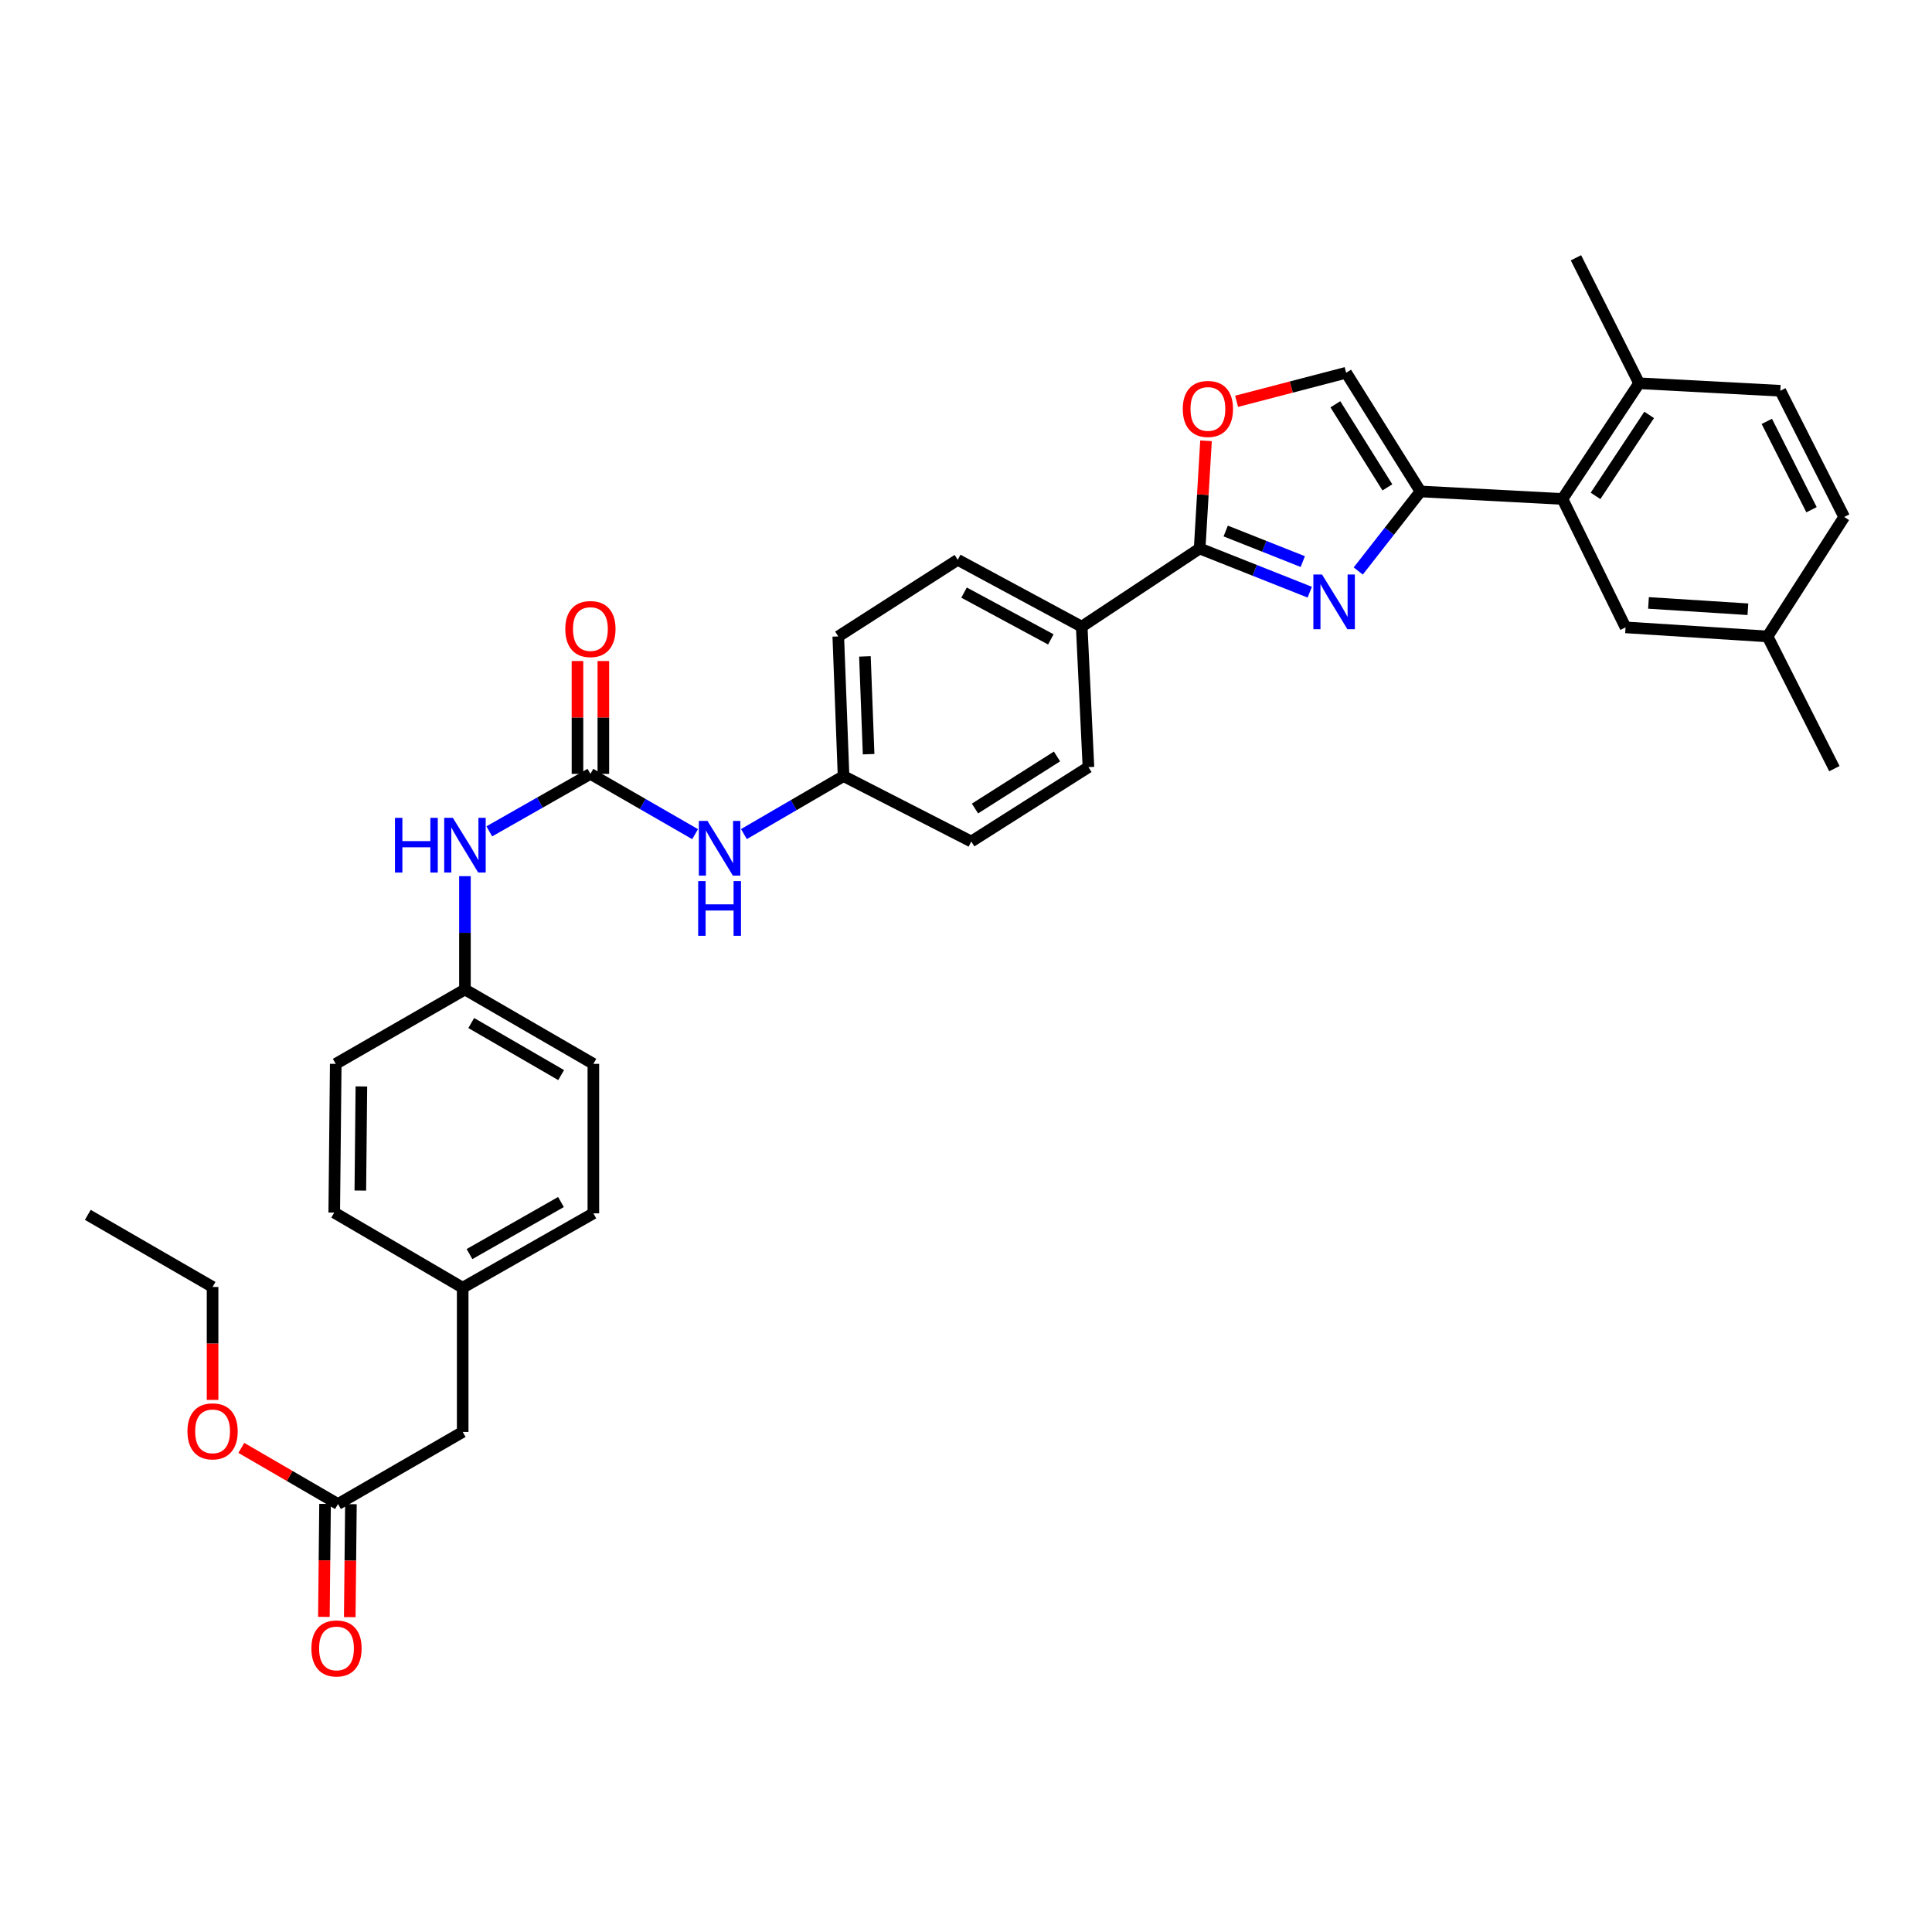 <?xml version='1.0' encoding='iso-8859-1'?>
<svg version='1.1' baseProfile='full'
              xmlns='http://www.w3.org/2000/svg'
                      xmlns:rdkit='http://www.rdkit.org/xml'
                      xmlns:xlink='http://www.w3.org/1999/xlink'
                  xml:space='preserve'
width='1000px' height='1000px' viewBox='0 0 1000 1000'>
<!-- END OF HEADER -->
<rect style='opacity:1.0;fill:#FFFFFF;stroke:none' width='1000' height='1000' x='0' y='0'> </rect>
<path class='bond-0' d='M 703.029,295.544 L 719.129,274.958' style='fill:none;fill-rule:evenodd;stroke:#0000FF;stroke-width:6px;stroke-linecap:butt;stroke-linejoin:miter;stroke-opacity:1' />
<path class='bond-0' d='M 719.129,274.958 L 735.228,254.373' style='fill:none;fill-rule:evenodd;stroke:#000000;stroke-width:6px;stroke-linecap:butt;stroke-linejoin:miter;stroke-opacity:1' />
<path class='bond-1' d='M 677.925,306.514 L 649.432,295.209' style='fill:none;fill-rule:evenodd;stroke:#0000FF;stroke-width:6px;stroke-linecap:butt;stroke-linejoin:miter;stroke-opacity:1' />
<path class='bond-1' d='M 649.432,295.209 L 620.939,283.905' style='fill:none;fill-rule:evenodd;stroke:#000000;stroke-width:6px;stroke-linecap:butt;stroke-linejoin:miter;stroke-opacity:1' />
<path class='bond-1' d='M 674.315,290.676 L 654.37,282.763' style='fill:none;fill-rule:evenodd;stroke:#0000FF;stroke-width:6px;stroke-linecap:butt;stroke-linejoin:miter;stroke-opacity:1' />
<path class='bond-1' d='M 654.37,282.763 L 634.425,274.85' style='fill:none;fill-rule:evenodd;stroke:#000000;stroke-width:6px;stroke-linecap:butt;stroke-linejoin:miter;stroke-opacity:1' />
<path class='bond-4' d='M 735.228,254.373 L 808.731,258.263' style='fill:none;fill-rule:evenodd;stroke:#000000;stroke-width:6px;stroke-linecap:butt;stroke-linejoin:miter;stroke-opacity:1' />
<path class='bond-5' d='M 735.228,254.373 L 696.763,192.936' style='fill:none;fill-rule:evenodd;stroke:#000000;stroke-width:6px;stroke-linecap:butt;stroke-linejoin:miter;stroke-opacity:1' />
<path class='bond-5' d='M 718.11,252.263 L 691.184,209.257' style='fill:none;fill-rule:evenodd;stroke:#000000;stroke-width:6px;stroke-linecap:butt;stroke-linejoin:miter;stroke-opacity:1' />
<path class='bond-3' d='M 620.939,283.905 L 622.585,256.03' style='fill:none;fill-rule:evenodd;stroke:#000000;stroke-width:6px;stroke-linecap:butt;stroke-linejoin:miter;stroke-opacity:1' />
<path class='bond-3' d='M 622.585,256.03 L 624.231,228.156' style='fill:none;fill-rule:evenodd;stroke:#FF0000;stroke-width:6px;stroke-linecap:butt;stroke-linejoin:miter;stroke-opacity:1' />
<path class='bond-8' d='M 620.939,283.905 L 559.889,324.357' style='fill:none;fill-rule:evenodd;stroke:#000000;stroke-width:6px;stroke-linecap:butt;stroke-linejoin:miter;stroke-opacity:1' />
<path class='bond-2' d='M 305.595,400.552 L 332.691,416.156' style='fill:none;fill-rule:evenodd;stroke:#000000;stroke-width:6px;stroke-linecap:butt;stroke-linejoin:miter;stroke-opacity:1' />
<path class='bond-2' d='M 332.691,416.156 L 359.786,431.759' style='fill:none;fill-rule:evenodd;stroke:#0000FF;stroke-width:6px;stroke-linecap:butt;stroke-linejoin:miter;stroke-opacity:1' />
<path class='bond-6' d='M 305.595,400.552 L 279.429,415.43' style='fill:none;fill-rule:evenodd;stroke:#000000;stroke-width:6px;stroke-linecap:butt;stroke-linejoin:miter;stroke-opacity:1' />
<path class='bond-6' d='M 279.429,415.43 L 253.263,430.309' style='fill:none;fill-rule:evenodd;stroke:#0000FF;stroke-width:6px;stroke-linecap:butt;stroke-linejoin:miter;stroke-opacity:1' />
<path class='bond-12' d='M 312.29,400.552 L 312.29,371.349' style='fill:none;fill-rule:evenodd;stroke:#000000;stroke-width:6px;stroke-linecap:butt;stroke-linejoin:miter;stroke-opacity:1' />
<path class='bond-12' d='M 312.29,371.349 L 312.29,342.146' style='fill:none;fill-rule:evenodd;stroke:#FF0000;stroke-width:6px;stroke-linecap:butt;stroke-linejoin:miter;stroke-opacity:1' />
<path class='bond-12' d='M 298.901,400.552 L 298.901,371.349' style='fill:none;fill-rule:evenodd;stroke:#000000;stroke-width:6px;stroke-linecap:butt;stroke-linejoin:miter;stroke-opacity:1' />
<path class='bond-12' d='M 298.901,371.349 L 298.901,342.146' style='fill:none;fill-rule:evenodd;stroke:#FF0000;stroke-width:6px;stroke-linecap:butt;stroke-linejoin:miter;stroke-opacity:1' />
<path class='bond-34' d='M 640.058,207.715 L 668.41,200.326' style='fill:none;fill-rule:evenodd;stroke:#FF0000;stroke-width:6px;stroke-linecap:butt;stroke-linejoin:miter;stroke-opacity:1' />
<path class='bond-34' d='M 668.41,200.326 L 696.763,192.936' style='fill:none;fill-rule:evenodd;stroke:#000000;stroke-width:6px;stroke-linecap:butt;stroke-linejoin:miter;stroke-opacity:1' />
<path class='bond-10' d='M 808.731,258.263 L 848.394,198.374' style='fill:none;fill-rule:evenodd;stroke:#000000;stroke-width:6px;stroke-linecap:butt;stroke-linejoin:miter;stroke-opacity:1' />
<path class='bond-10' d='M 825.844,256.673 L 853.608,214.751' style='fill:none;fill-rule:evenodd;stroke:#000000;stroke-width:6px;stroke-linecap:butt;stroke-linejoin:miter;stroke-opacity:1' />
<path class='bond-11' d='M 808.731,258.263 L 841.38,324.729' style='fill:none;fill-rule:evenodd;stroke:#000000;stroke-width:6px;stroke-linecap:butt;stroke-linejoin:miter;stroke-opacity:1' />
<path class='bond-19' d='M 240.655,453.505 L 240.655,482.83' style='fill:none;fill-rule:evenodd;stroke:#0000FF;stroke-width:6px;stroke-linecap:butt;stroke-linejoin:miter;stroke-opacity:1' />
<path class='bond-19' d='M 240.655,482.83 L 240.655,512.156' style='fill:none;fill-rule:evenodd;stroke:#000000;stroke-width:6px;stroke-linecap:butt;stroke-linejoin:miter;stroke-opacity:1' />
<path class='bond-7' d='M 385.051,431.724 L 410.836,416.718' style='fill:none;fill-rule:evenodd;stroke:#0000FF;stroke-width:6px;stroke-linecap:butt;stroke-linejoin:miter;stroke-opacity:1' />
<path class='bond-7' d='M 410.836,416.718 L 436.622,401.712' style='fill:none;fill-rule:evenodd;stroke:#000000;stroke-width:6px;stroke-linecap:butt;stroke-linejoin:miter;stroke-opacity:1' />
<path class='bond-14' d='M 559.889,324.357 L 495.723,289.752' style='fill:none;fill-rule:evenodd;stroke:#000000;stroke-width:6px;stroke-linecap:butt;stroke-linejoin:miter;stroke-opacity:1' />
<path class='bond-14' d='M 543.909,330.951 L 498.992,306.727' style='fill:none;fill-rule:evenodd;stroke:#000000;stroke-width:6px;stroke-linecap:butt;stroke-linejoin:miter;stroke-opacity:1' />
<path class='bond-15' d='M 559.889,324.357 L 563.378,397.071' style='fill:none;fill-rule:evenodd;stroke:#000000;stroke-width:6px;stroke-linecap:butt;stroke-linejoin:miter;stroke-opacity:1' />
<path class='bond-9' d='M 174.941,778.486 L 239.487,741.173' style='fill:none;fill-rule:evenodd;stroke:#000000;stroke-width:6px;stroke-linecap:butt;stroke-linejoin:miter;stroke-opacity:1' />
<path class='bond-13' d='M 168.247,778.417 L 167.946,807.655' style='fill:none;fill-rule:evenodd;stroke:#000000;stroke-width:6px;stroke-linecap:butt;stroke-linejoin:miter;stroke-opacity:1' />
<path class='bond-13' d='M 167.946,807.655 L 167.646,836.893' style='fill:none;fill-rule:evenodd;stroke:#FF0000;stroke-width:6px;stroke-linecap:butt;stroke-linejoin:miter;stroke-opacity:1' />
<path class='bond-13' d='M 181.636,778.554 L 181.336,807.792' style='fill:none;fill-rule:evenodd;stroke:#000000;stroke-width:6px;stroke-linecap:butt;stroke-linejoin:miter;stroke-opacity:1' />
<path class='bond-13' d='M 181.336,807.792 L 181.035,837.03' style='fill:none;fill-rule:evenodd;stroke:#FF0000;stroke-width:6px;stroke-linecap:butt;stroke-linejoin:miter;stroke-opacity:1' />
<path class='bond-25' d='M 174.941,778.486 L 149.924,763.953' style='fill:none;fill-rule:evenodd;stroke:#000000;stroke-width:6px;stroke-linecap:butt;stroke-linejoin:miter;stroke-opacity:1' />
<path class='bond-25' d='M 149.924,763.953 L 124.907,749.42' style='fill:none;fill-rule:evenodd;stroke:#FF0000;stroke-width:6px;stroke-linecap:butt;stroke-linejoin:miter;stroke-opacity:1' />
<path class='bond-16' d='M 848.394,198.374 L 921.488,202.257' style='fill:none;fill-rule:evenodd;stroke:#000000;stroke-width:6px;stroke-linecap:butt;stroke-linejoin:miter;stroke-opacity:1' />
<path class='bond-30' d='M 848.394,198.374 L 815.708,133.433' style='fill:none;fill-rule:evenodd;stroke:#000000;stroke-width:6px;stroke-linecap:butt;stroke-linejoin:miter;stroke-opacity:1' />
<path class='bond-20' d='M 841.38,324.729 L 914.882,329.415' style='fill:none;fill-rule:evenodd;stroke:#000000;stroke-width:6px;stroke-linecap:butt;stroke-linejoin:miter;stroke-opacity:1' />
<path class='bond-20' d='M 853.257,312.069 L 904.709,315.349' style='fill:none;fill-rule:evenodd;stroke:#000000;stroke-width:6px;stroke-linecap:butt;stroke-linejoin:miter;stroke-opacity:1' />
<path class='bond-23' d='M 495.723,289.752 L 433.892,329.415' style='fill:none;fill-rule:evenodd;stroke:#000000;stroke-width:6px;stroke-linecap:butt;stroke-linejoin:miter;stroke-opacity:1' />
<path class='bond-22' d='M 563.378,397.071 L 502.73,435.566' style='fill:none;fill-rule:evenodd;stroke:#000000;stroke-width:6px;stroke-linecap:butt;stroke-linejoin:miter;stroke-opacity:1' />
<path class='bond-22' d='M 547.105,391.54 L 504.652,418.487' style='fill:none;fill-rule:evenodd;stroke:#000000;stroke-width:6px;stroke-linecap:butt;stroke-linejoin:miter;stroke-opacity:1' />
<path class='bond-36' d='M 921.488,202.257 L 954.545,267.584' style='fill:none;fill-rule:evenodd;stroke:#000000;stroke-width:6px;stroke-linecap:butt;stroke-linejoin:miter;stroke-opacity:1' />
<path class='bond-36' d='M 914.499,218.102 L 937.64,263.831' style='fill:none;fill-rule:evenodd;stroke:#000000;stroke-width:6px;stroke-linecap:butt;stroke-linejoin:miter;stroke-opacity:1' />
<path class='bond-17' d='M 436.622,401.712 L 502.73,435.566' style='fill:none;fill-rule:evenodd;stroke:#000000;stroke-width:6px;stroke-linecap:butt;stroke-linejoin:miter;stroke-opacity:1' />
<path class='bond-35' d='M 436.622,401.712 L 433.892,329.415' style='fill:none;fill-rule:evenodd;stroke:#000000;stroke-width:6px;stroke-linecap:butt;stroke-linejoin:miter;stroke-opacity:1' />
<path class='bond-35' d='M 449.592,390.362 L 447.681,339.754' style='fill:none;fill-rule:evenodd;stroke:#000000;stroke-width:6px;stroke-linecap:butt;stroke-linejoin:miter;stroke-opacity:1' />
<path class='bond-18' d='M 239.487,741.173 L 239.487,666.517' style='fill:none;fill-rule:evenodd;stroke:#000000;stroke-width:6px;stroke-linecap:butt;stroke-linejoin:miter;stroke-opacity:1' />
<path class='bond-26' d='M 240.655,512.156 L 173.781,550.651' style='fill:none;fill-rule:evenodd;stroke:#000000;stroke-width:6px;stroke-linecap:butt;stroke-linejoin:miter;stroke-opacity:1' />
<path class='bond-27' d='M 240.655,512.156 L 307.128,550.651' style='fill:none;fill-rule:evenodd;stroke:#000000;stroke-width:6px;stroke-linecap:butt;stroke-linejoin:miter;stroke-opacity:1' />
<path class='bond-27' d='M 243.916,529.517 L 290.447,556.464' style='fill:none;fill-rule:evenodd;stroke:#000000;stroke-width:6px;stroke-linecap:butt;stroke-linejoin:miter;stroke-opacity:1' />
<path class='bond-24' d='M 914.882,329.415 L 954.545,267.584' style='fill:none;fill-rule:evenodd;stroke:#000000;stroke-width:6px;stroke-linecap:butt;stroke-linejoin:miter;stroke-opacity:1' />
<path class='bond-32' d='M 914.882,329.415 L 949.472,397.852' style='fill:none;fill-rule:evenodd;stroke:#000000;stroke-width:6px;stroke-linecap:butt;stroke-linejoin:miter;stroke-opacity:1' />
<path class='bond-21' d='M 239.487,666.517 L 307.128,628.022' style='fill:none;fill-rule:evenodd;stroke:#000000;stroke-width:6px;stroke-linecap:butt;stroke-linejoin:miter;stroke-opacity:1' />
<path class='bond-21' d='M 243.01,649.106 L 290.359,622.159' style='fill:none;fill-rule:evenodd;stroke:#000000;stroke-width:6px;stroke-linecap:butt;stroke-linejoin:miter;stroke-opacity:1' />
<path class='bond-37' d='M 239.487,666.517 L 173,627.635' style='fill:none;fill-rule:evenodd;stroke:#000000;stroke-width:6px;stroke-linecap:butt;stroke-linejoin:miter;stroke-opacity:1' />
<path class='bond-31' d='M 110.03,724.592 L 110.03,695.361' style='fill:none;fill-rule:evenodd;stroke:#FF0000;stroke-width:6px;stroke-linecap:butt;stroke-linejoin:miter;stroke-opacity:1' />
<path class='bond-31' d='M 110.03,695.361 L 110.03,666.131' style='fill:none;fill-rule:evenodd;stroke:#000000;stroke-width:6px;stroke-linecap:butt;stroke-linejoin:miter;stroke-opacity:1' />
<path class='bond-29' d='M 173.781,550.651 L 173,627.635' style='fill:none;fill-rule:evenodd;stroke:#000000;stroke-width:6px;stroke-linecap:butt;stroke-linejoin:miter;stroke-opacity:1' />
<path class='bond-29' d='M 187.053,562.335 L 186.506,616.223' style='fill:none;fill-rule:evenodd;stroke:#000000;stroke-width:6px;stroke-linecap:butt;stroke-linejoin:miter;stroke-opacity:1' />
<path class='bond-28' d='M 307.128,550.651 L 307.128,628.022' style='fill:none;fill-rule:evenodd;stroke:#000000;stroke-width:6px;stroke-linecap:butt;stroke-linejoin:miter;stroke-opacity:1' />
<path class='bond-33' d='M 110.03,666.131 L 45.455,628.803' style='fill:none;fill-rule:evenodd;stroke:#000000;stroke-width:6px;stroke-linecap:butt;stroke-linejoin:miter;stroke-opacity:1' />
<path  class='atom-0' d='M 684.276 297.357
L 693.556 312.357
Q 694.476 313.837, 695.956 316.517
Q 697.436 319.197, 697.516 319.357
L 697.516 297.357
L 701.276 297.357
L 701.276 325.677
L 697.396 325.677
L 687.436 309.277
Q 686.276 307.357, 685.036 305.157
Q 683.836 302.957, 683.476 302.277
L 683.476 325.677
L 679.796 325.677
L 679.796 297.357
L 684.276 297.357
' fill='#0000FF'/>
<path  class='atom-4' d='M 612.209 211.665
Q 612.209 204.865, 615.569 201.065
Q 618.929 197.265, 625.209 197.265
Q 631.489 197.265, 634.849 201.065
Q 638.209 204.865, 638.209 211.665
Q 638.209 218.545, 634.809 222.465
Q 631.409 226.345, 625.209 226.345
Q 618.969 226.345, 615.569 222.465
Q 612.209 218.585, 612.209 211.665
M 625.209 223.145
Q 629.529 223.145, 631.849 220.265
Q 634.209 217.345, 634.209 211.665
Q 634.209 206.105, 631.849 203.305
Q 629.529 200.465, 625.209 200.465
Q 620.889 200.465, 618.529 203.265
Q 616.209 206.065, 616.209 211.665
Q 616.209 217.385, 618.529 220.265
Q 620.889 223.145, 625.209 223.145
' fill='#FF0000'/>
<path  class='atom-7' d='M 204.435 423.318
L 208.275 423.318
L 208.275 435.358
L 222.755 435.358
L 222.755 423.318
L 226.595 423.318
L 226.595 451.638
L 222.755 451.638
L 222.755 438.558
L 208.275 438.558
L 208.275 451.638
L 204.435 451.638
L 204.435 423.318
' fill='#0000FF'/>
<path  class='atom-7' d='M 234.395 423.318
L 243.675 438.318
Q 244.595 439.798, 246.075 442.478
Q 247.555 445.158, 247.635 445.318
L 247.635 423.318
L 251.395 423.318
L 251.395 451.638
L 247.515 451.638
L 237.555 435.238
Q 236.395 433.318, 235.155 431.118
Q 233.955 428.918, 233.595 428.238
L 233.595 451.638
L 229.915 451.638
L 229.915 423.318
L 234.395 423.318
' fill='#0000FF'/>
<path  class='atom-8' d='M 366.195 424.895
L 375.475 439.895
Q 376.395 441.375, 377.875 444.055
Q 379.355 446.735, 379.435 446.895
L 379.435 424.895
L 383.195 424.895
L 383.195 453.215
L 379.315 453.215
L 369.355 436.815
Q 368.195 434.895, 366.955 432.695
Q 365.755 430.495, 365.395 429.815
L 365.395 453.215
L 361.715 453.215
L 361.715 424.895
L 366.195 424.895
' fill='#0000FF'/>
<path  class='atom-8' d='M 361.375 456.047
L 365.215 456.047
L 365.215 468.087
L 379.695 468.087
L 379.695 456.047
L 383.535 456.047
L 383.535 484.367
L 379.695 484.367
L 379.695 471.287
L 365.215 471.287
L 365.215 484.367
L 361.375 484.367
L 361.375 456.047
' fill='#0000FF'/>
<path  class='atom-13' d='M 292.595 325.59
Q 292.595 318.79, 295.955 314.99
Q 299.315 311.19, 305.595 311.19
Q 311.875 311.19, 315.235 314.99
Q 318.595 318.79, 318.595 325.59
Q 318.595 332.47, 315.195 336.39
Q 311.795 340.27, 305.595 340.27
Q 299.355 340.27, 295.955 336.39
Q 292.595 332.51, 292.595 325.59
M 305.595 337.07
Q 309.915 337.07, 312.235 334.19
Q 314.595 331.27, 314.595 325.59
Q 314.595 320.03, 312.235 317.23
Q 309.915 314.39, 305.595 314.39
Q 301.275 314.39, 298.915 317.19
Q 296.595 319.99, 296.595 325.59
Q 296.595 331.31, 298.915 334.19
Q 301.275 337.07, 305.595 337.07
' fill='#FF0000'/>
<path  class='atom-14' d='M 161.175 853.228
Q 161.175 846.428, 164.535 842.628
Q 167.895 838.828, 174.175 838.828
Q 180.455 838.828, 183.815 842.628
Q 187.175 846.428, 187.175 853.228
Q 187.175 860.108, 183.775 864.028
Q 180.375 867.908, 174.175 867.908
Q 167.935 867.908, 164.535 864.028
Q 161.175 860.148, 161.175 853.228
M 174.175 864.708
Q 178.495 864.708, 180.815 861.828
Q 183.175 858.908, 183.175 853.228
Q 183.175 847.668, 180.815 844.868
Q 178.495 842.028, 174.175 842.028
Q 169.855 842.028, 167.495 844.828
Q 165.175 847.628, 165.175 853.228
Q 165.175 858.948, 167.495 861.828
Q 169.855 864.708, 174.175 864.708
' fill='#FF0000'/>
<path  class='atom-26' d='M 97.03 740.858
Q 97.03 734.058, 100.39 730.258
Q 103.75 726.458, 110.03 726.458
Q 116.31 726.458, 119.67 730.258
Q 123.03 734.058, 123.03 740.858
Q 123.03 747.738, 119.63 751.658
Q 116.23 755.538, 110.03 755.538
Q 103.79 755.538, 100.39 751.658
Q 97.03 747.778, 97.03 740.858
M 110.03 752.338
Q 114.35 752.338, 116.67 749.458
Q 119.03 746.538, 119.03 740.858
Q 119.03 735.298, 116.67 732.498
Q 114.35 729.658, 110.03 729.658
Q 105.71 729.658, 103.35 732.458
Q 101.03 735.258, 101.03 740.858
Q 101.03 746.578, 103.35 749.458
Q 105.71 752.338, 110.03 752.338
' fill='#FF0000'/>
</svg>
